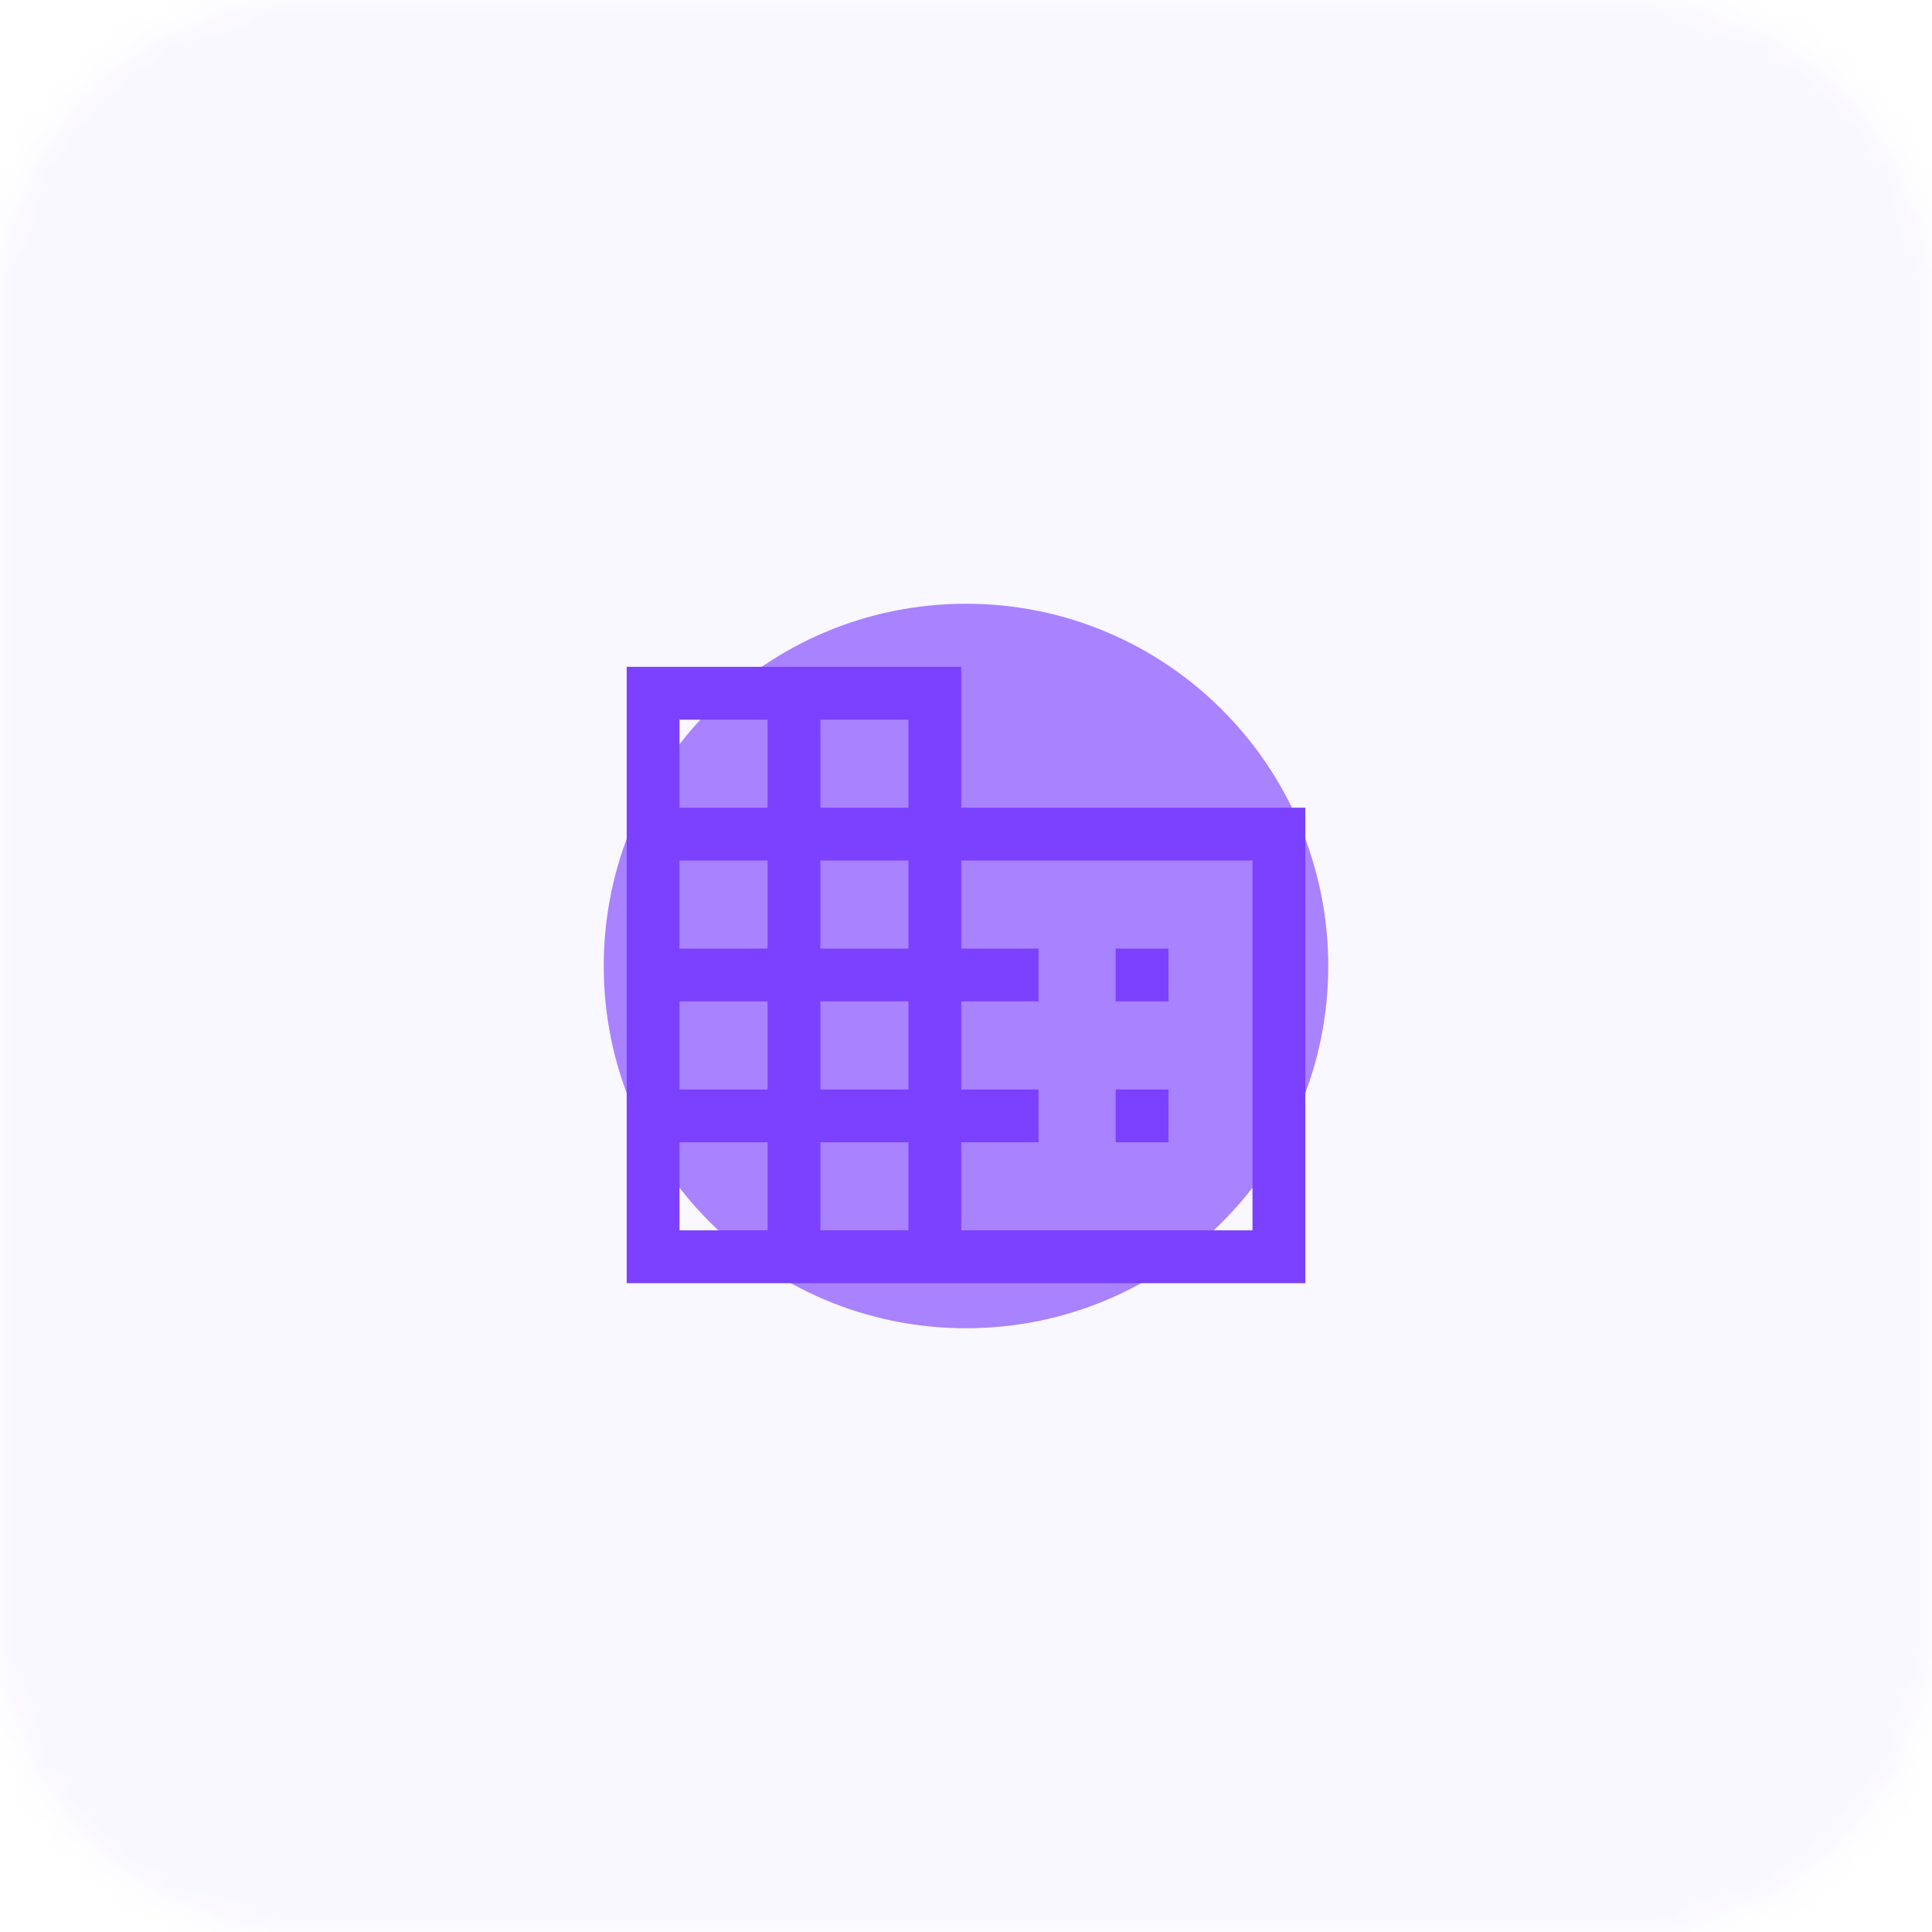 <svg width="64" height="64" viewBox="0 0 64 64" fill="none" xmlns="http://www.w3.org/2000/svg">
<mask id="mask0_1003_2634" style="mask-type:luminance" maskUnits="userSpaceOnUse" x="0" y="0" width="64" height="64">
<path d="M54 0H10C4.477 0 0 4.477 0 10V54C0 59.523 4.477 64 10 64H54C59.523 64 64 59.523 64 54V10C64 4.477 59.523 0 54 0Z" fill="white"/>
</mask>
<g mask="url(#mask0_1003_2634)">
<path d="M64 0H0V64H64V0Z" fill="#7C40FF" fill-opacity="0.04"/>
<g opacity="0.64" filter="url(#filter0_f_1003_2634)">
<path d="M32 44C38.627 44 44 38.627 44 32C44 25.373 38.627 20 32 20C25.373 20 20 25.373 20 32C20 38.627 25.373 44 32 44Z" fill="#7C40FF"/>
</g>
</g>
<path d="M20.76 42.507V22.09H31.843V26.756H43.24V42.507H20.76ZM22.509 40.757H25.426V37.84H22.509V40.757ZM22.509 36.09H25.426V33.173H22.509V36.09ZM22.509 31.423H25.426V28.506H22.509V31.423ZM22.509 26.756H25.426V23.84H22.509V26.756ZM27.176 40.757H30.093V37.84H27.176V40.757ZM27.176 36.09H30.093V33.173H27.176V36.09ZM27.176 31.423H30.093V28.506H27.176V31.423ZM27.176 26.756H30.093V23.84H27.176V26.756ZM31.843 40.757H41.491V28.506H31.843V31.423H34.401V33.173H31.843V36.09H34.401V37.84H31.843V40.757ZM36.958 33.173V31.423H38.708V33.173H36.958ZM36.958 37.84V36.09H38.708V37.84H36.958Z" fill="#7C40FF"/>
<defs>
<filter id="filter0_f_1003_2634" x="0" y="0" width="64" height="64" filterUnits="userSpaceOnUse" color-interpolation-filters="sRGB">
<feFlood flood-opacity="0" result="BackgroundImageFix"/>
<feBlend mode="normal" in="SourceGraphic" in2="BackgroundImageFix" result="shape"/>
<feGaussianBlur stdDeviation="10" result="effect1_foregroundBlur_1003_2634"/>
</filter>
</defs>
</svg>

